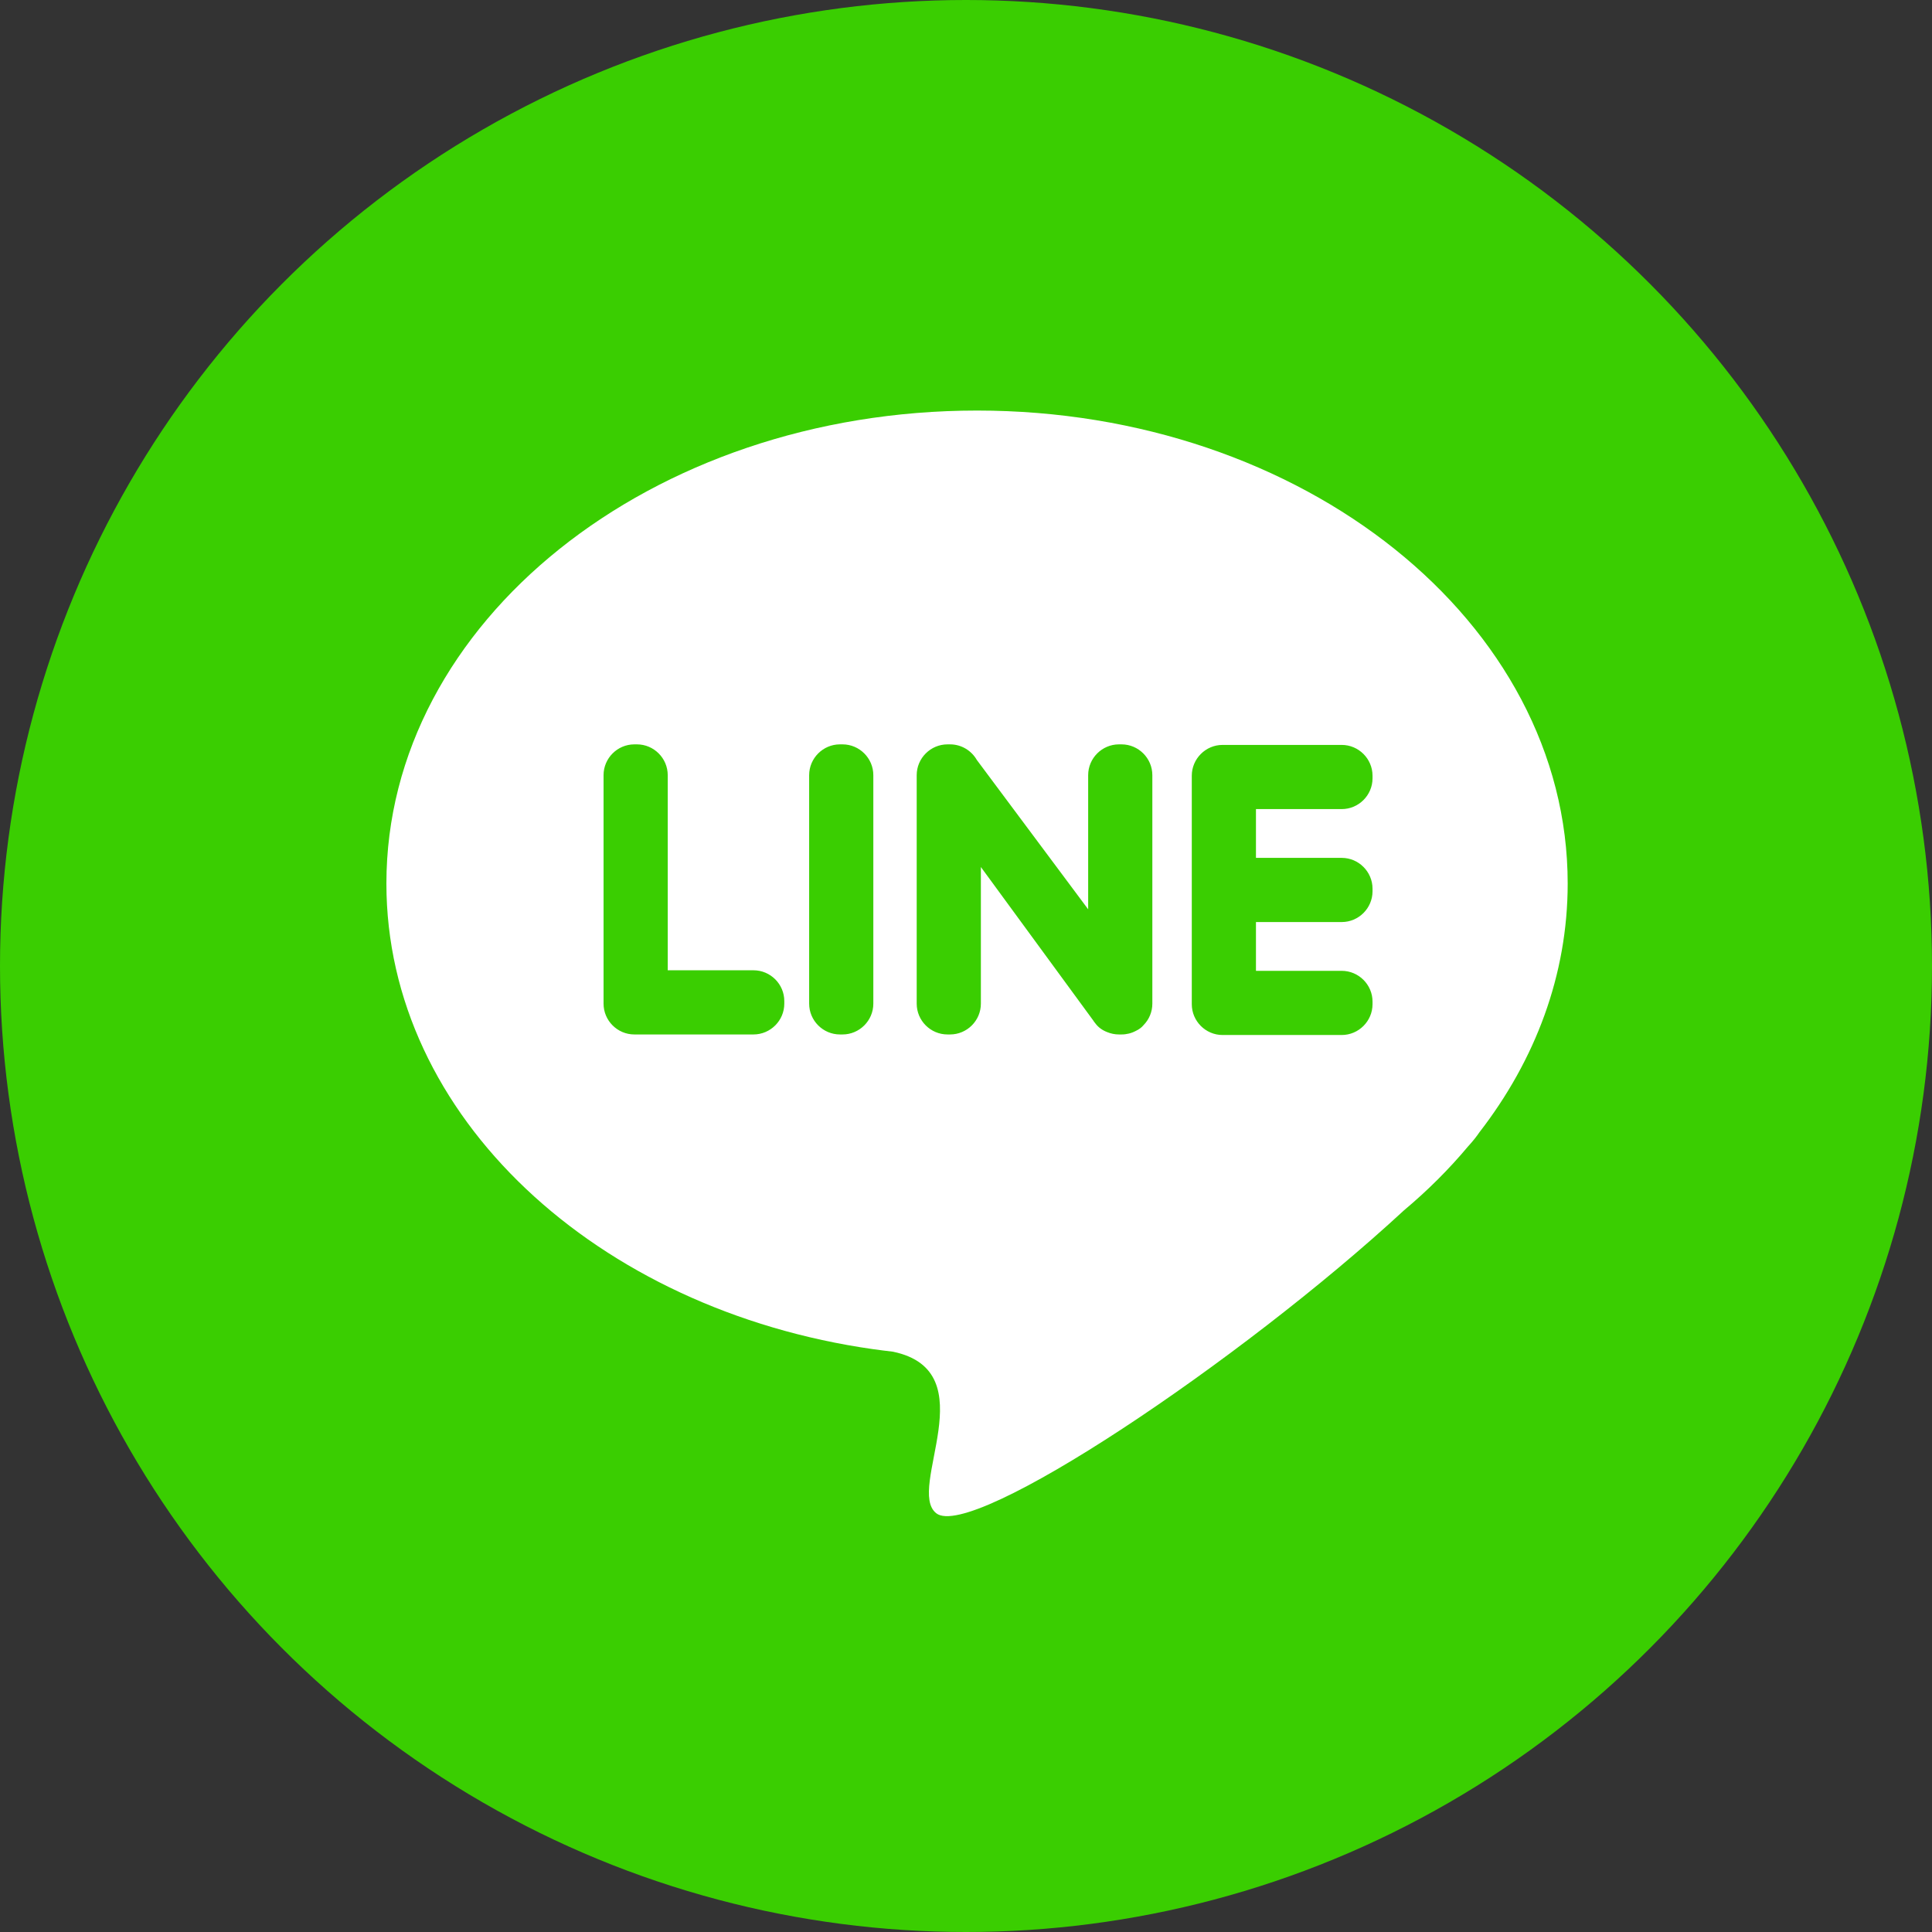 <svg width="60" height="60" viewBox="0 0 60 60" fill="none" xmlns="http://www.w3.org/2000/svg">
<rect x="0" y="0" width="60" height="60" fill="#333333" stroke="none"/>
<circle cx="30" cy="30" r="30" fill="#3ACE01"/>
<path fill-rule="evenodd" clip-rule="evenodd" d="M30.343 12.75C40.473 12.75 48.686 19.326 48.686 27.438C48.686 30.272 47.683 32.917 45.947 35.161C45.861 35.289 45.749 35.43 45.608 35.586L45.597 35.597C45.004 36.307 44.336 36.973 43.602 37.588C38.53 42.276 30.18 47.858 29.078 46.997C28.12 46.248 30.656 42.587 27.731 41.978C27.527 41.954 27.323 41.929 27.121 41.9L27.117 41.9V41.9C18.525 40.679 12 34.669 12 27.438C12 19.326 20.212 12.75 30.343 12.75V12.75Z" fill="white"/>
<path fill-rule="evenodd" clip-rule="evenodd" d="M19.701 32.126H23.4C23.927 32.126 24.357 31.695 24.357 31.169V31.089C24.357 30.563 23.927 30.133 23.4 30.133H20.737V24.074C20.737 23.548 20.307 23.117 19.781 23.117H19.701C19.174 23.117 18.744 23.548 18.744 24.074V31.169C18.744 31.695 19.174 32.126 19.701 32.126V32.126ZM42.625 27.679V27.599C42.625 27.073 42.194 26.642 41.668 26.642H39.005V25.127H41.668C42.194 25.127 42.625 24.697 42.625 24.171V24.091C42.625 23.565 42.194 23.134 41.668 23.134H37.968C37.442 23.134 37.012 23.565 37.012 24.091V31.186C37.012 31.712 37.442 32.143 37.968 32.143H41.668C42.194 32.143 42.625 31.712 42.625 31.186V31.106C42.625 30.58 42.194 30.15 41.668 30.15H39.005V28.635H41.668C42.194 28.635 42.625 28.205 42.625 27.679V27.679ZM35.51 31.841L35.51 31.84C35.688 31.662 35.787 31.421 35.787 31.169V24.074C35.787 23.548 35.357 23.117 34.83 23.117H34.751C34.224 23.117 33.794 23.548 33.794 24.074V28.239L30.336 23.601C30.171 23.313 29.86 23.117 29.505 23.117H29.426C28.899 23.117 28.469 23.548 28.469 24.074V31.169C28.469 31.696 28.899 32.126 29.426 32.126H29.505C30.032 32.126 30.462 31.696 30.462 31.169V26.926L33.945 31.683C33.966 31.717 33.99 31.749 34.015 31.779L34.015 31.779C34.111 31.91 34.242 31.999 34.387 32.054C34.499 32.1 34.622 32.126 34.75 32.126H34.83C34.986 32.126 35.14 32.088 35.277 32.014C35.373 31.969 35.453 31.91 35.51 31.841V31.841ZM26.086 32.126H26.166C26.692 32.126 27.122 31.695 27.122 31.169V24.074C27.122 23.548 26.692 23.117 26.166 23.117H26.086C25.559 23.117 25.129 23.548 25.129 24.074V31.169C25.129 31.695 25.559 32.126 26.086 32.126Z" fill="#3ACE01"/>
</svg>
